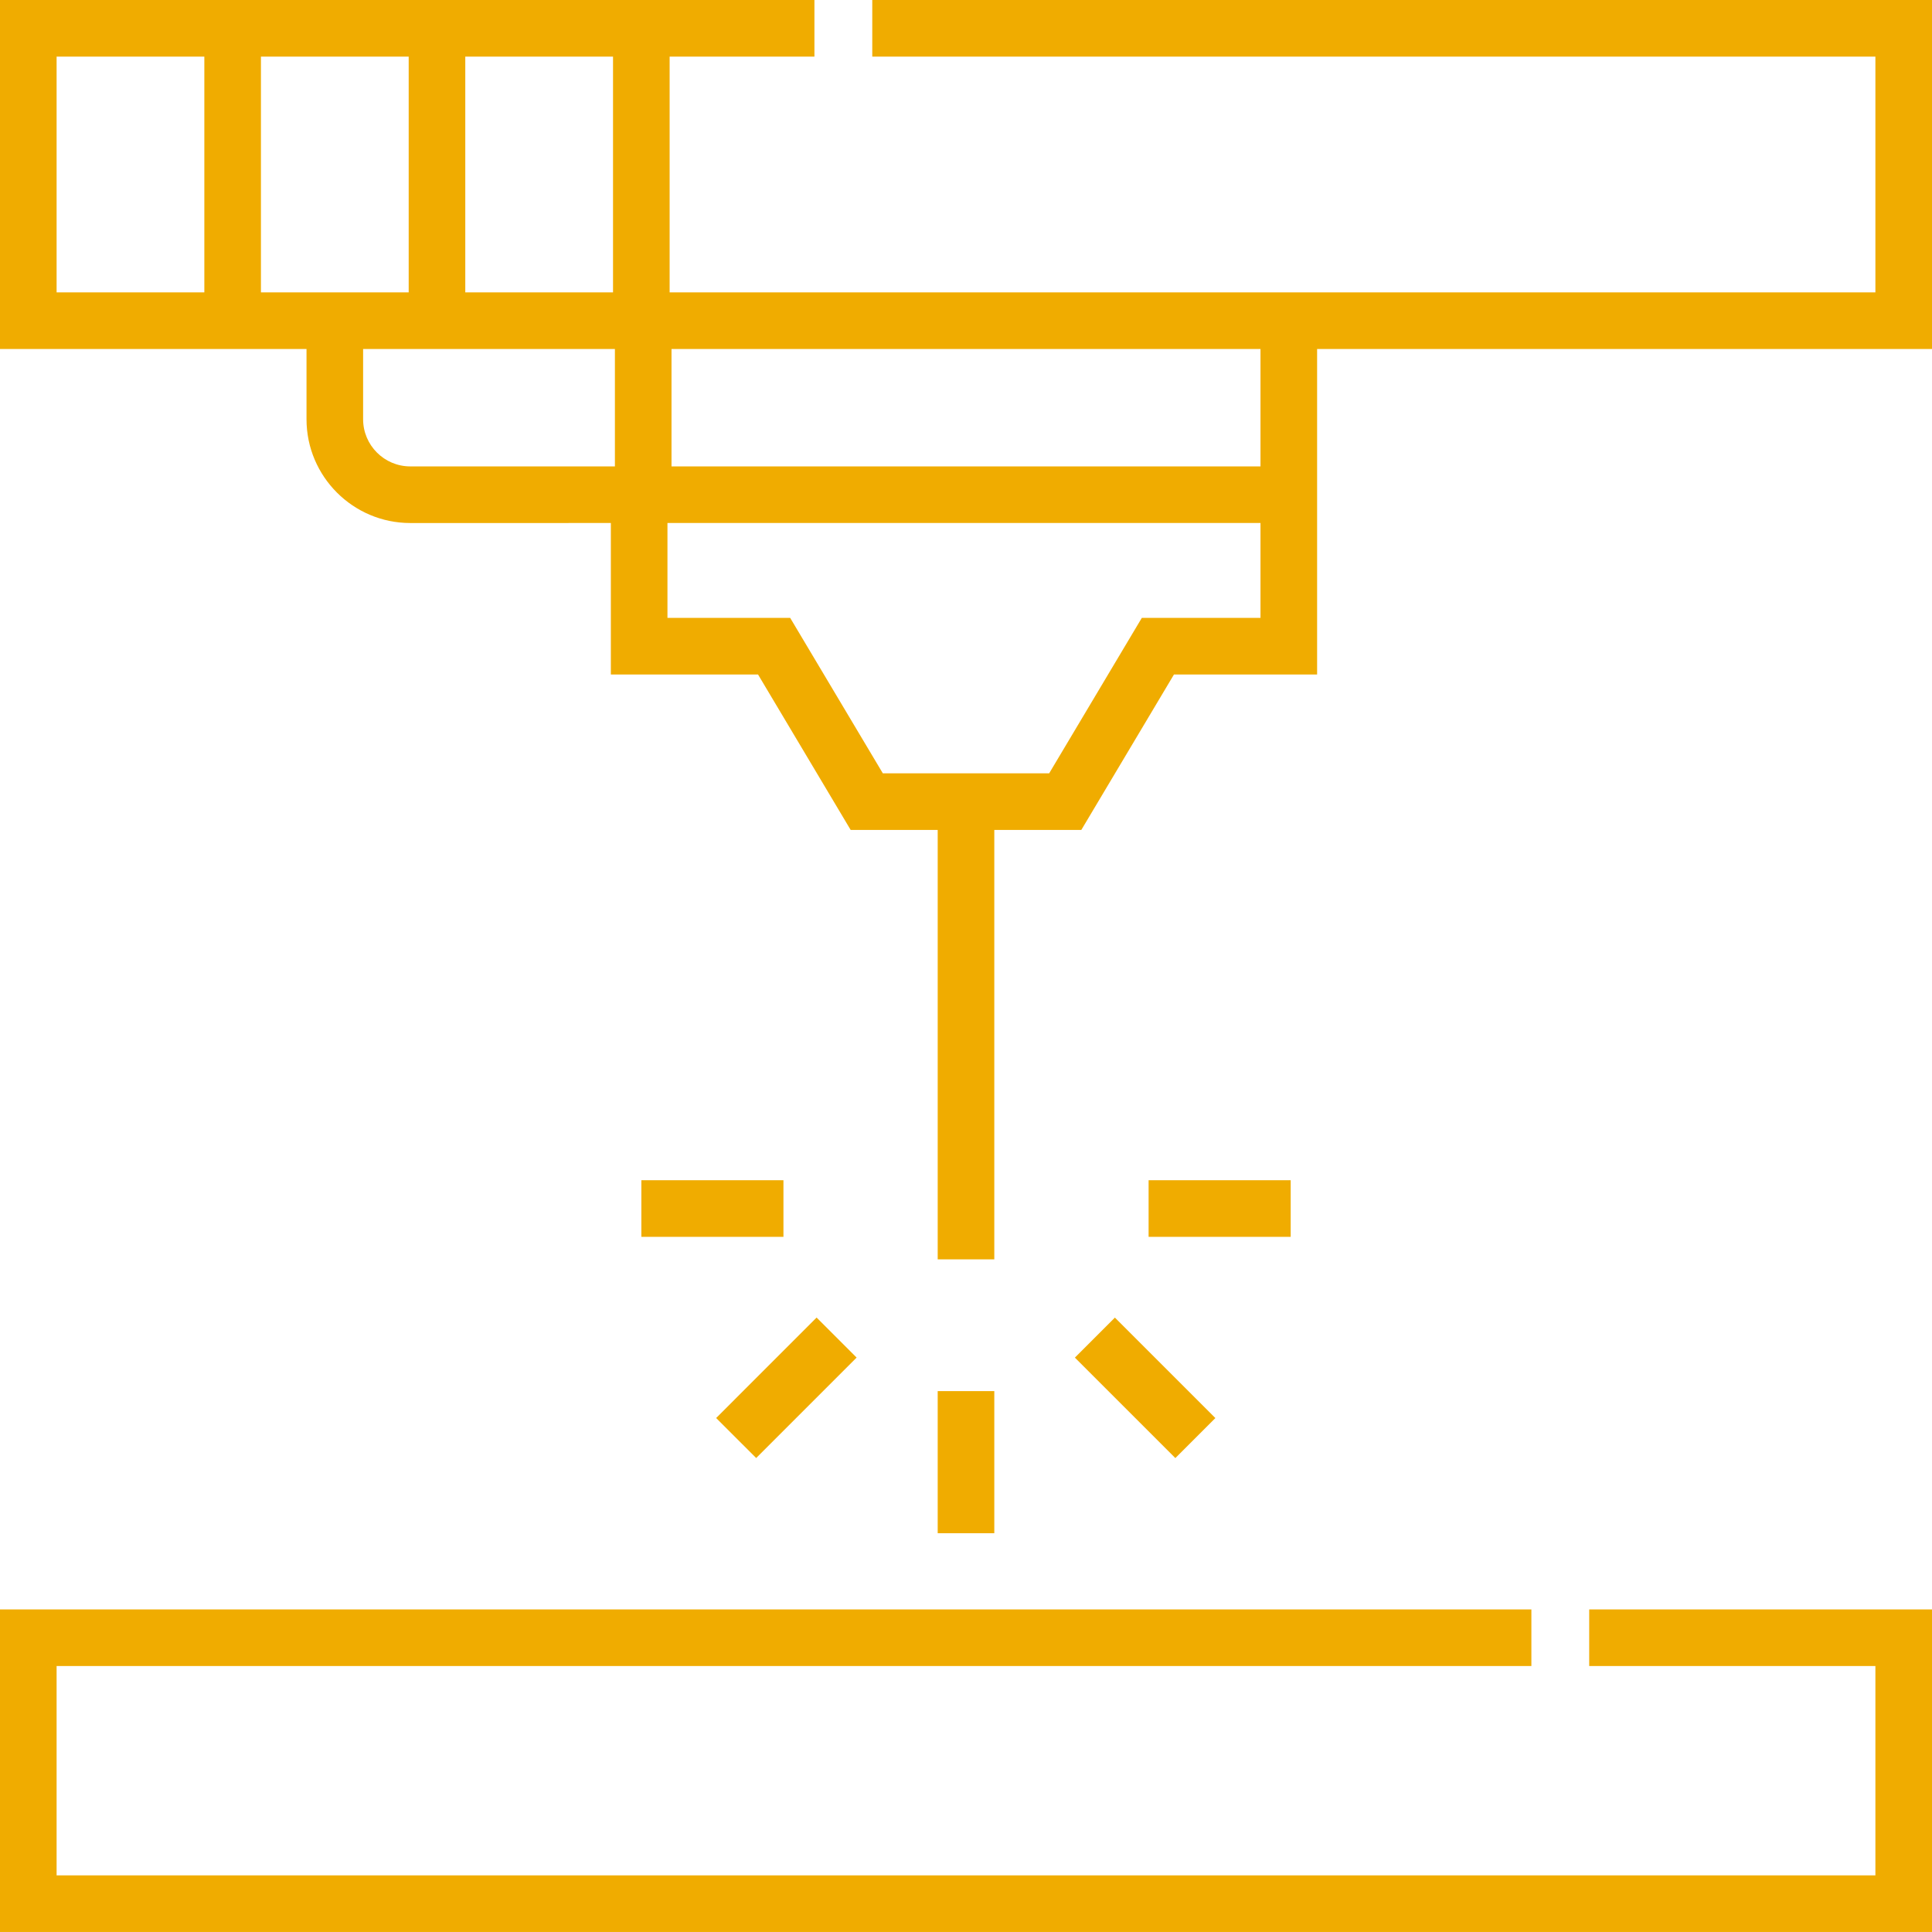 <svg xmlns="http://www.w3.org/2000/svg" width="112" height="112" viewBox="0 0 112 112" fill="none">
  <g clip-path="url(#clip0_1761_2708)">
    <path d="M50.566 0.001V3.283H108.719V16.95H38.819V3.283H47.213V0.001H0V20.232H17.769V24.304C17.769 27.622 20.468 30.32 23.785 30.32L35.412 30.319V39.101H43.944L49.314 48.112H54.359V73.006H57.641V48.112H62.685L68.056 39.101H76.354V30.319V27.038V20.232H112V0.001H50.566ZM26.973 3.283H35.538V16.95H26.973V3.283ZM11.846 16.95H3.281V3.283H11.846V16.95ZM15.127 16.95V3.283H23.692V16.95H15.127ZM35.647 27.038H35.412L23.785 27.038C22.277 27.038 21.05 25.812 21.05 24.304V20.232H35.647V27.038ZM73.072 35.82H66.192L60.821 44.831H51.179L45.808 35.82H38.693V30.319H73.072V35.82ZM73.072 27.038H38.928V20.232H73.072V27.038Z" fill="#F0AC00"/>
    <path d="M54.359 80.644H57.641V88.882H54.359V80.644Z" fill="#F0AC00"/>
    <path d="M41.516 82.204L47.339 76.38L49.659 78.7L43.836 84.523L41.516 82.204Z" fill="#F0AC00"/>
    <path d="M37.18 68.419H45.417V71.701H37.18V68.419Z" fill="#F0AC00"/>
    <path d="M66.586 68.419H74.823V71.701H66.586V68.419Z" fill="#F0AC00"/>
    <path d="M62.312 78.703L64.632 76.383L70.456 82.206L68.136 84.526L62.312 78.703Z" fill="#F0AC00"/>
    <path d="M92.128 96.581H108.719V108.717H3.281V96.581H88.776V93.3H0V111.999H112V93.3H92.128V96.581Z" fill="#F0AC00"/>
  </g>
  <defs>
    <clipPath id="clip0_1761_2708">
      <rect width="112" height="112" fill="white"/>
    </clipPath>
  </defs>
</svg>